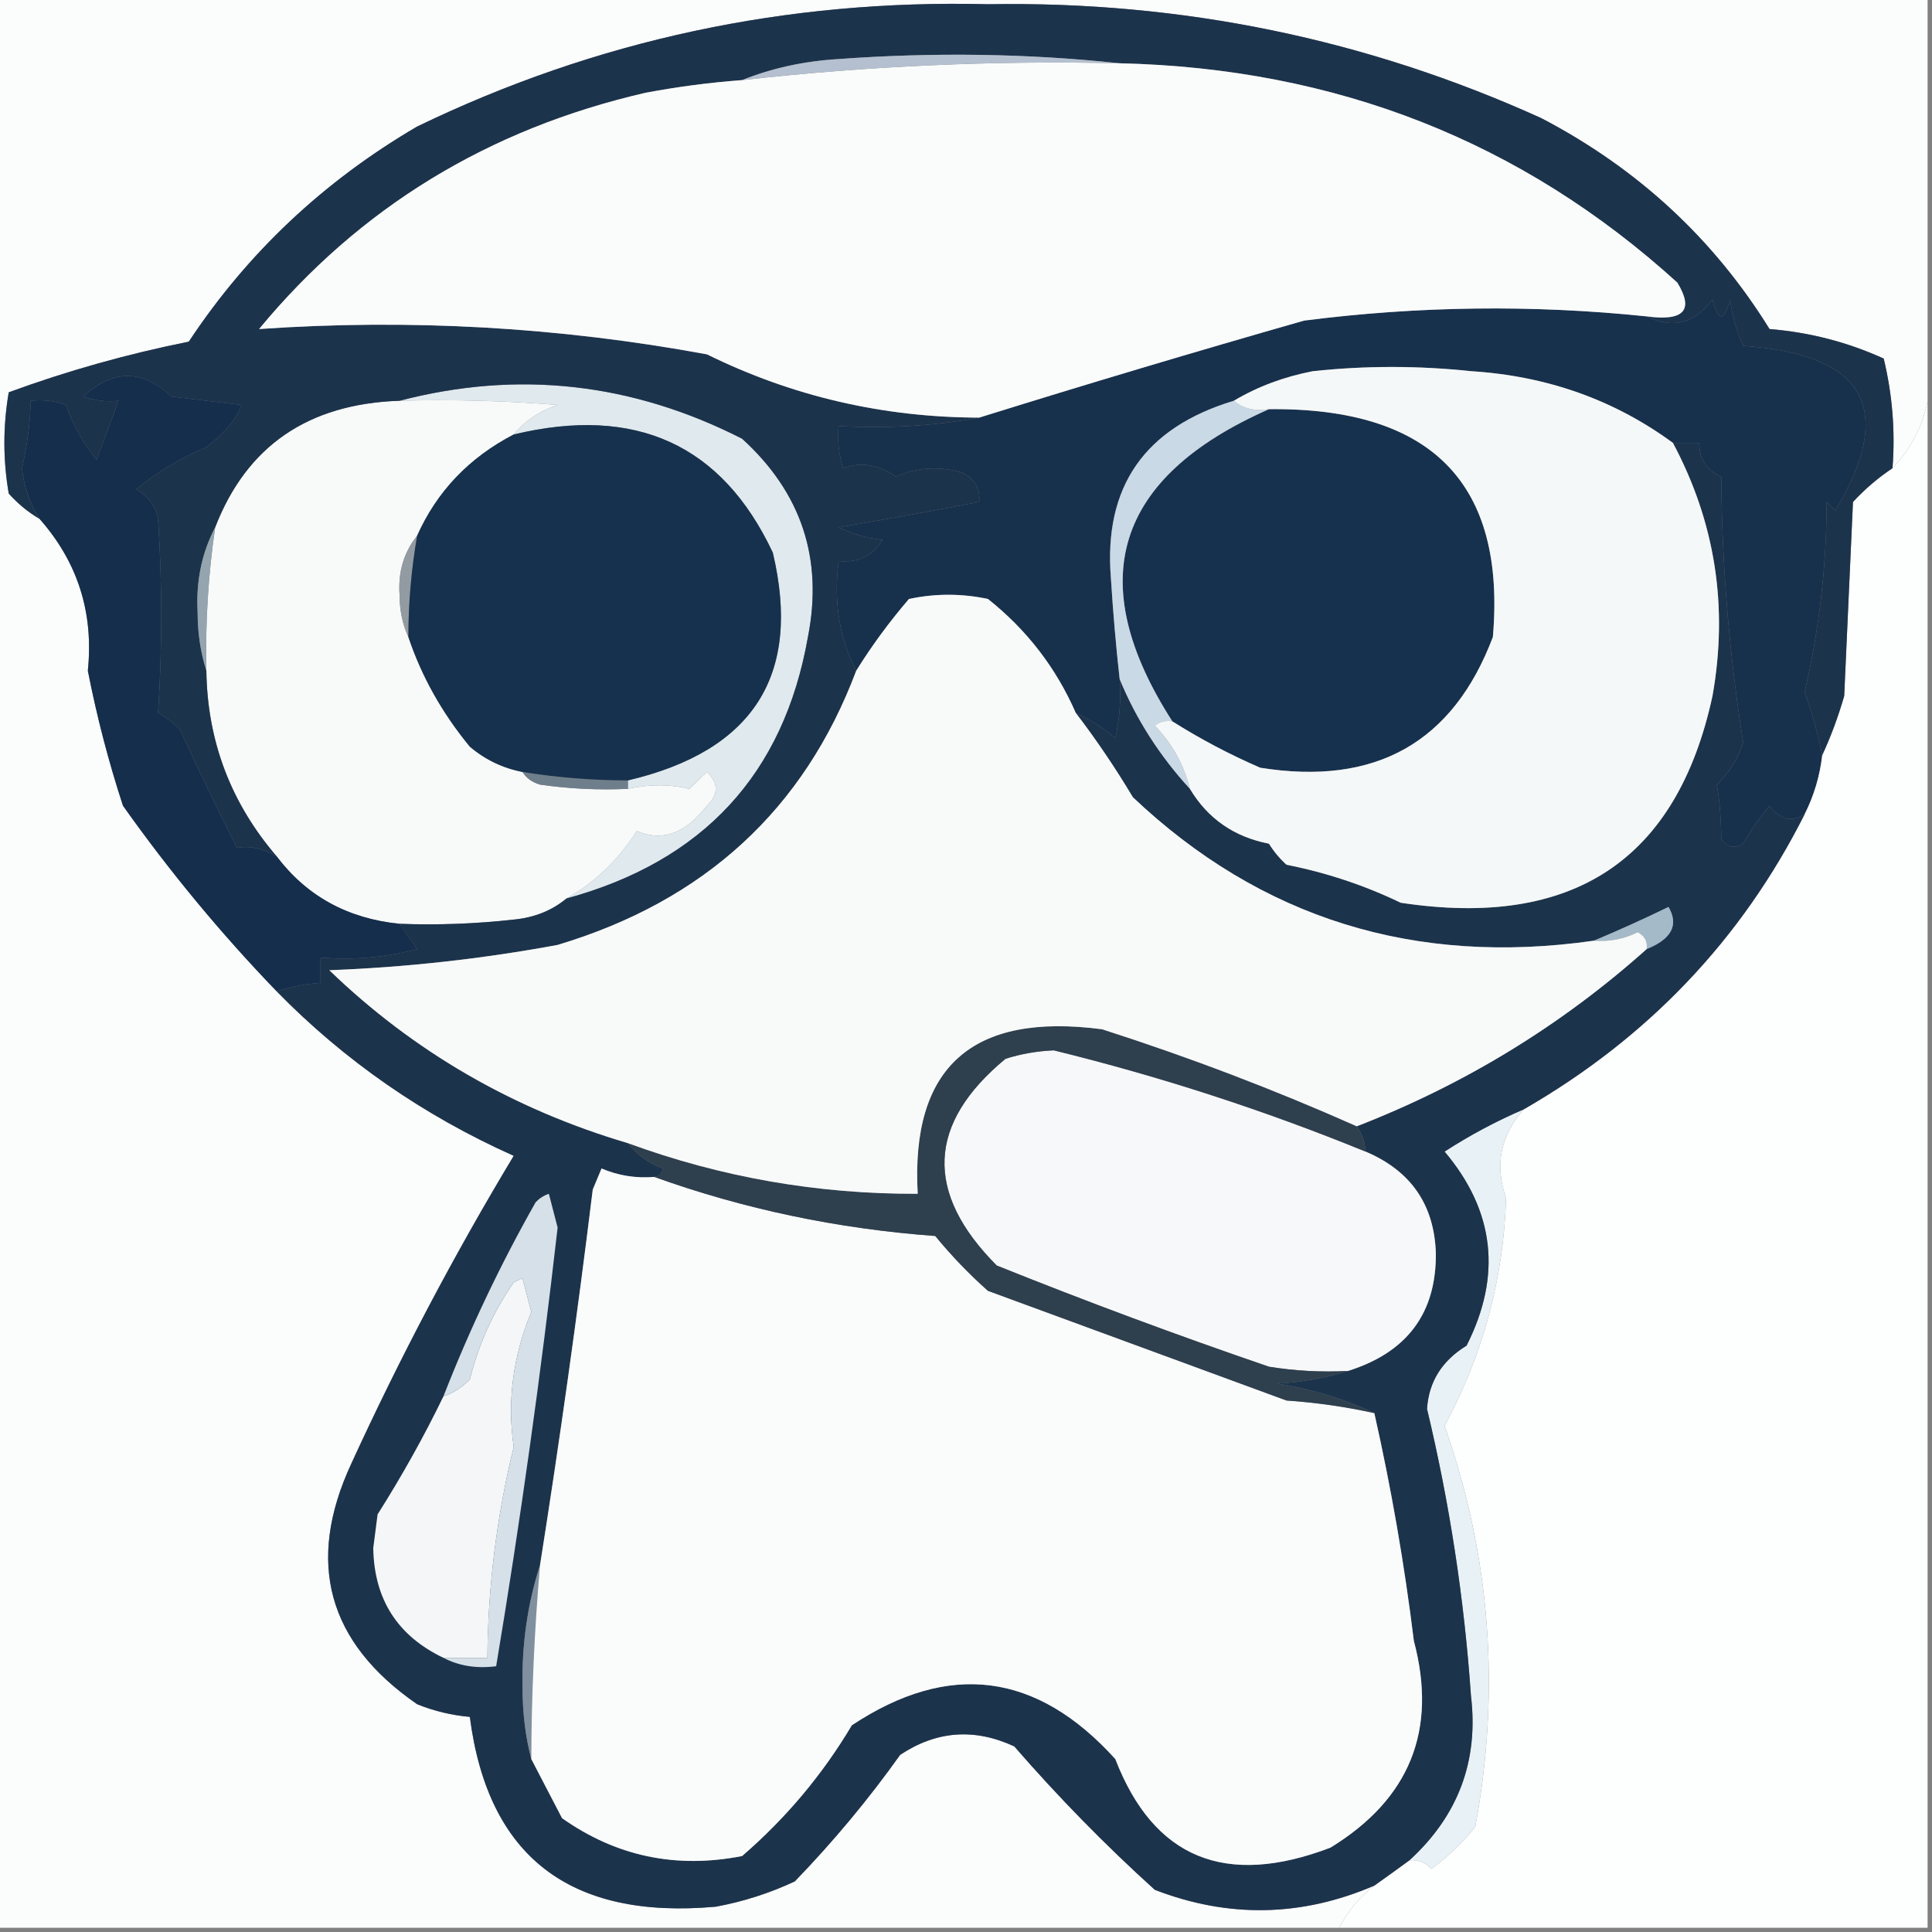 <svg width="32" height="32" viewBox="0 0 32 32" fill="none" xmlns="http://www.w3.org/2000/svg">
<rect x="0" y="0" width="32" height="32" fill="#808080" stroke="none"/>
<g clip-path="url(#clip0_2131_1702)">
<path fill-rule="evenodd" clip-rule="evenodd" d="M6.618 6.638C7.492 6.614 8.365 6.638 9.236 6.707C8.932 6.81 8.689 6.973 8.509 7.197C7.77 7.58 7.237 8.139 6.909 8.873C6.688 9.148 6.592 9.474 6.618 9.852C6.619 10.113 6.668 10.346 6.764 10.55C6.982 11.202 7.322 11.808 7.782 12.367C8.035 12.582 8.326 12.722 8.655 12.786C8.715 12.887 8.812 12.957 8.946 12.996C9.428 13.065 9.913 13.089 10.4 13.066C10.755 12.988 11.094 12.988 11.418 13.066C11.515 12.972 11.612 12.879 11.709 12.786C11.903 12.972 11.903 13.159 11.709 13.345C11.352 13.806 10.964 13.946 10.546 13.764C10.239 14.245 9.852 14.617 9.382 14.882C9.142 15.082 8.851 15.198 8.509 15.232C7.881 15.301 7.25 15.325 6.618 15.301C5.76 15.215 5.081 14.843 4.582 14.184C3.821 13.297 3.434 12.272 3.418 11.109C3.4 10.312 3.449 9.52 3.564 8.734C4.086 7.387 5.104 6.688 6.618 6.638Z" fill="#F8FAFA"/>
<path fill-rule="evenodd" clip-rule="evenodd" d="M30.182 12.507C30.143 12.851 30.046 13.177 29.891 13.485C29.682 13.626 29.488 13.579 29.309 13.345C29.146 13.543 29 13.752 28.873 13.974C28.735 14.06 28.614 14.037 28.509 13.904C28.508 13.581 28.484 13.278 28.437 12.996C28.643 12.797 28.789 12.564 28.873 12.297C28.642 10.841 28.521 9.373 28.509 7.895C28.261 7.782 28.14 7.596 28.146 7.336C28 7.336 27.855 7.336 27.709 7.336C26.738 6.623 25.623 6.227 24.364 6.148C23.491 6.055 22.618 6.055 21.746 6.148C21.265 6.241 20.829 6.404 20.437 6.638C18.958 7.083 18.279 8.062 18.4 9.572C18.435 10.133 18.483 10.692 18.546 11.249C18.569 11.578 18.545 11.904 18.473 12.227C18.269 12.053 18.051 11.913 17.818 11.808C17.491 11.06 17.006 10.432 16.364 9.921C15.928 9.828 15.491 9.828 15.055 9.921C14.727 10.304 14.436 10.7 14.182 11.109C13.901 10.568 13.804 9.962 13.891 9.293C14.213 9.324 14.456 9.208 14.618 8.943C14.363 8.915 14.121 8.845 13.891 8.734C14.673 8.601 15.449 8.462 16.218 8.314C16.239 8.088 16.142 7.924 15.928 7.825C15.549 7.718 15.186 7.741 14.837 7.895C14.552 7.692 14.261 7.646 13.964 7.755C13.892 7.527 13.868 7.294 13.891 7.057C14.695 7.102 15.471 7.055 16.218 6.917C17.992 6.364 19.786 5.828 21.6 5.31C23.49 5.068 25.381 5.044 27.273 5.24C27.702 5.453 28.066 5.36 28.364 4.961C28.461 5.333 28.558 5.333 28.655 4.961C28.691 5.231 28.764 5.487 28.873 5.729C30.896 5.867 31.405 6.776 30.4 8.454C30.352 8.408 30.303 8.361 30.255 8.314C30.253 9.379 30.132 10.427 29.891 11.459C30.011 11.804 30.108 12.153 30.182 12.507Z" fill="#17314D"/>
<path fill-rule="evenodd" clip-rule="evenodd" d="M31.927 6.638C31.927 15.068 31.927 23.499 31.927 31.93C28.679 31.93 25.43 31.93 22.182 31.93C22.325 31.654 22.519 31.421 22.764 31.232C22.963 31.09 23.157 30.95 23.345 30.812C23.49 30.8 23.611 30.847 23.709 30.952C23.983 30.752 24.226 30.519 24.436 30.253C24.855 27.987 24.686 25.774 23.927 23.616C24.565 22.431 24.904 21.173 24.945 19.843C24.754 19.3 24.851 18.811 25.236 18.376C27.294 17.19 28.846 15.56 29.891 13.485C30.046 13.177 30.143 12.851 30.182 12.507C30.323 12.204 30.444 11.878 30.545 11.528C30.594 10.457 30.642 9.386 30.691 8.314C30.89 8.099 31.108 7.913 31.345 7.755C31.651 7.433 31.845 7.061 31.927 6.638Z" fill="#FDFEFE"/>
<path fill-rule="evenodd" clip-rule="evenodd" d="M-0.073 -0.07C10.594 -0.07 21.261 -0.07 31.927 -0.07C31.927 2.166 31.927 4.402 31.927 6.638C31.845 7.061 31.651 7.433 31.345 7.755C31.393 7.143 31.344 6.537 31.2 5.939C30.602 5.667 29.972 5.504 29.309 5.45C28.381 3.952 27.12 2.788 25.527 1.956C22.633 0.645 19.578 0.016 16.364 0.07C13.026 -0.013 9.874 0.662 6.909 2.096C5.359 3.003 4.098 4.191 3.127 5.659C2.106 5.864 1.112 6.143 0.145 6.498C0.048 7.057 0.048 7.616 0.145 8.175C0.297 8.344 0.466 8.484 0.655 8.594C1.287 9.309 1.554 10.147 1.455 11.109C1.603 11.866 1.797 12.611 2.036 13.345C2.81 14.436 3.658 15.461 4.582 16.419C5.705 17.567 7.014 18.476 8.509 19.144C7.521 20.785 6.624 22.486 5.818 24.245C5.062 25.875 5.425 27.202 6.909 28.227C7.191 28.341 7.482 28.411 7.782 28.437C8.081 30.75 9.438 31.798 11.854 31.581C12.311 31.497 12.747 31.357 13.164 31.162C13.801 30.503 14.383 29.805 14.909 29.066C15.511 28.666 16.141 28.62 16.8 28.926C17.531 29.767 18.306 30.559 19.127 31.301C20.348 31.773 21.56 31.75 22.764 31.232C22.519 31.421 22.325 31.654 22.182 31.93C14.764 31.93 7.345 31.93 -0.073 31.93C-0.073 21.264 -0.073 10.597 -0.073 -0.07Z" fill="#FBFCFC"/>
<path fill-rule="evenodd" clip-rule="evenodd" d="M4.582 14.183C5.081 14.843 5.76 15.215 6.618 15.301C6.712 15.438 6.809 15.578 6.909 15.72C6.385 15.859 5.851 15.905 5.309 15.86C5.309 16 5.309 16.14 5.309 16.279C5.06 16.297 4.817 16.344 4.582 16.419C3.658 15.461 2.81 14.436 2.037 13.345C1.797 12.611 1.603 11.866 1.455 11.109C1.554 10.147 1.287 9.309 0.655 8.594C0.493 8.341 0.396 8.062 0.364 7.755C0.45 7.386 0.499 7.014 0.509 6.638C0.709 6.616 0.903 6.639 1.091 6.707C1.206 7.038 1.376 7.341 1.6 7.616C1.725 7.285 1.846 6.959 1.964 6.638C1.764 6.659 1.57 6.636 1.382 6.568C1.873 6.114 2.358 6.114 2.837 6.568C3.224 6.614 3.612 6.661 4 6.707C3.918 6.938 3.724 7.171 3.418 7.406C2.992 7.584 2.604 7.817 2.255 8.105C2.451 8.213 2.572 8.376 2.618 8.594C2.688 9.669 2.688 10.741 2.618 11.808C2.753 11.884 2.874 11.977 2.982 12.087C3.283 12.745 3.598 13.398 3.927 14.044C4.129 14.004 4.347 14.05 4.582 14.183Z" fill="#142E4C"/>
<path fill-rule="evenodd" clip-rule="evenodd" d="M9.382 14.882C9.851 14.617 10.239 14.245 10.545 13.764C10.964 13.946 11.352 13.806 11.709 13.345C11.903 13.159 11.903 12.972 11.709 12.786C11.612 12.879 11.515 12.972 11.418 13.066C11.094 12.988 10.755 12.988 10.4 13.066C10.4 13.019 10.4 12.972 10.4 12.926C12.481 12.437 13.281 11.18 12.8 9.153C11.958 7.363 10.528 6.711 8.509 7.197C8.689 6.973 8.931 6.81 9.236 6.707C8.365 6.638 7.492 6.614 6.618 6.638C8.575 6.127 10.466 6.337 12.291 7.266C13.273 8.159 13.637 9.254 13.382 10.55C12.982 12.819 11.648 14.264 9.382 14.882Z" fill="#DFE9EE"/>
<path fill-rule="evenodd" clip-rule="evenodd" d="M25.236 18.375C24.851 18.811 24.754 19.3 24.945 19.843C24.904 21.173 24.565 22.431 23.927 23.616C24.685 25.774 24.855 27.987 24.436 30.253C24.226 30.519 23.983 30.752 23.709 30.952C23.611 30.847 23.49 30.8 23.345 30.812C24.154 30.072 24.493 29.164 24.363 28.087C24.253 26.486 24.011 24.902 23.636 23.336C23.664 22.887 23.883 22.538 24.291 22.288C24.878 21.128 24.757 20.057 23.927 19.074C24.344 18.804 24.78 18.571 25.236 18.375Z" fill="#E8F2F6"/>
<path fill-rule="evenodd" clip-rule="evenodd" d="M31.346 7.755C31.108 7.913 30.89 8.099 30.691 8.314C30.642 9.386 30.594 10.457 30.546 11.528C30.444 11.878 30.323 12.204 30.182 12.507C30.108 12.153 30.011 11.804 29.891 11.459C30.132 10.427 30.253 9.379 30.255 8.314C30.303 8.361 30.352 8.408 30.4 8.454C31.405 6.775 30.896 5.867 28.873 5.729C28.764 5.487 28.691 5.231 28.655 4.961C28.558 5.333 28.461 5.333 28.364 4.961C28.066 5.36 27.702 5.453 27.273 5.24C27.891 5.324 28.06 5.138 27.782 4.681C25.208 2.342 22.129 1.131 18.546 1.048C17.019 0.886 15.468 0.863 13.891 0.978C13.319 1.012 12.786 1.128 12.291 1.327C11.755 1.367 11.221 1.437 10.691 1.537C8.087 2.136 5.953 3.44 4.291 5.45C6.781 5.277 9.254 5.416 11.709 5.869C13.12 6.564 14.623 6.913 16.218 6.917C15.471 7.055 14.695 7.102 13.891 7.057C13.868 7.294 13.892 7.527 13.964 7.755C14.261 7.646 14.552 7.692 14.836 7.895C15.186 7.741 15.549 7.718 15.927 7.825C16.142 7.924 16.239 8.087 16.218 8.314C15.448 8.462 14.673 8.601 13.891 8.734C14.12 8.845 14.363 8.915 14.618 8.943C14.456 9.208 14.213 9.324 13.891 9.293C13.804 9.962 13.901 10.568 14.182 11.109C13.318 13.407 11.669 14.921 9.236 15.651C7.987 15.882 6.726 16.021 5.455 16.07C6.85 17.416 8.498 18.371 10.4 18.934C10.543 19.123 10.737 19.263 10.982 19.354C10.964 19.439 10.915 19.485 10.836 19.493C10.532 19.519 10.241 19.472 9.964 19.354C9.915 19.47 9.867 19.587 9.818 19.703C9.563 21.781 9.272 23.854 8.945 25.921C8.738 26.562 8.641 27.238 8.655 27.948C8.655 28.37 8.703 28.766 8.8 29.135C8.963 29.448 9.133 29.775 9.309 30.113C10.204 30.747 11.198 30.956 12.291 30.742C13.018 30.115 13.624 29.393 14.109 28.576C15.718 27.51 17.173 27.697 18.473 29.135C19.108 30.778 20.296 31.267 22.036 30.603C23.351 29.798 23.811 28.657 23.418 27.179C23.263 25.91 23.044 24.652 22.764 23.406C22.284 23.176 21.751 23.013 21.164 22.917C21.58 22.891 21.968 22.822 22.327 22.707C23.308 22.399 23.793 21.747 23.782 20.751C23.754 19.95 23.366 19.391 22.618 19.074C22.61 18.919 22.561 18.779 22.473 18.655C24.262 17.96 25.862 16.982 27.273 15.72C27.688 15.553 27.809 15.32 27.636 15.022C27.221 15.224 26.808 15.41 26.4 15.581C23.433 16.005 20.887 15.213 18.764 13.205C18.473 12.718 18.158 12.252 17.818 11.808C18.051 11.913 18.269 12.053 18.473 12.227C18.545 11.904 18.569 11.578 18.546 11.249C18.82 11.914 19.207 12.519 19.709 13.066C20.005 13.559 20.441 13.862 21.018 13.974C21.098 14.103 21.195 14.219 21.309 14.323C21.967 14.453 22.597 14.662 23.2 14.952C26.054 15.386 27.775 14.245 28.364 11.528C28.627 10.046 28.409 8.649 27.709 7.336C27.855 7.336 28 7.336 28.145 7.336C28.14 7.596 28.261 7.782 28.509 7.895C28.521 9.373 28.642 10.841 28.873 12.297C28.788 12.564 28.643 12.797 28.436 12.996C28.484 13.278 28.508 13.581 28.509 13.904C28.614 14.037 28.735 14.06 28.873 13.974C29 13.752 29.146 13.543 29.309 13.345C29.488 13.579 29.682 13.626 29.891 13.485C28.846 15.56 27.295 17.19 25.236 18.375C24.78 18.571 24.344 18.804 23.927 19.074C24.757 20.057 24.878 21.128 24.291 22.288C23.883 22.538 23.665 22.887 23.636 23.336C24.011 24.902 24.253 26.486 24.364 28.087C24.493 29.164 24.154 30.072 23.346 30.812C23.157 30.95 22.963 31.09 22.764 31.231C21.56 31.749 20.348 31.773 19.127 31.301C18.306 30.559 17.531 29.767 16.8 28.926C16.141 28.62 15.511 28.666 14.909 29.066C14.383 29.805 13.801 30.503 13.164 31.162C12.747 31.357 12.311 31.497 11.855 31.581C9.438 31.798 8.081 30.75 7.782 28.437C7.482 28.41 7.191 28.341 6.909 28.227C5.425 27.202 5.062 25.875 5.818 24.244C6.624 22.486 7.521 20.785 8.509 19.144C7.014 18.475 5.705 17.567 4.582 16.419C4.817 16.344 5.059 16.297 5.309 16.279C5.309 16.14 5.309 16 5.309 15.86C5.851 15.905 6.384 15.859 6.909 15.72C6.808 15.578 6.711 15.438 6.618 15.301C7.25 15.325 7.881 15.301 8.509 15.231C8.851 15.198 9.142 15.082 9.382 14.882C11.648 14.264 12.982 12.819 13.382 10.55C13.637 9.254 13.273 8.159 12.291 7.266C10.466 6.337 8.575 6.127 6.618 6.638C5.104 6.688 4.086 7.387 3.564 8.734C3.343 9.156 3.246 9.622 3.273 10.131C3.273 10.484 3.322 10.81 3.418 11.109C3.434 12.272 3.821 13.296 4.582 14.183C4.347 14.05 4.129 14.004 3.927 14.044C3.598 13.398 3.283 12.745 2.982 12.087C2.874 11.977 2.753 11.884 2.618 11.808C2.688 10.741 2.688 9.669 2.618 8.594C2.572 8.376 2.451 8.213 2.255 8.105C2.604 7.817 2.992 7.584 3.418 7.406C3.724 7.171 3.917 6.938 4 6.707C3.612 6.661 3.224 6.614 2.836 6.568C2.358 6.114 1.873 6.114 1.382 6.568C1.57 6.636 1.764 6.659 1.964 6.638C1.846 6.959 1.725 7.285 1.6 7.616C1.375 7.341 1.206 7.038 1.091 6.707C0.903 6.639 0.709 6.616 0.509 6.638C0.499 7.014 0.45 7.387 0.364 7.755C0.395 8.062 0.492 8.341 0.655 8.594C0.466 8.483 0.297 8.344 0.145 8.175C0.049 7.616 0.049 7.057 0.145 6.498C1.112 6.143 2.106 5.864 3.127 5.659C4.098 4.191 5.359 3.003 6.909 2.096C9.875 0.662 13.026 -0.013 16.364 0.07C19.578 0.016 22.633 0.645 25.527 1.956C27.12 2.788 28.381 3.952 29.309 5.45C29.972 5.504 30.602 5.667 31.2 5.939C31.344 6.537 31.393 7.143 31.346 7.755Z" fill="#1C334C"/>
<path fill-rule="evenodd" clip-rule="evenodd" d="M8.946 25.921C8.852 26.99 8.803 28.062 8.8 29.135C8.703 28.766 8.655 28.37 8.655 27.948C8.641 27.238 8.738 26.562 8.946 25.921Z" fill="#80909F"/>
<path fill-rule="evenodd" clip-rule="evenodd" d="M7.345 27.459C7.588 27.459 7.83 27.459 8.072 27.459C8.082 26.278 8.227 25.114 8.509 23.965C8.398 23.218 8.495 22.472 8.8 21.729C8.751 21.543 8.703 21.357 8.654 21.17C8.606 21.194 8.557 21.217 8.509 21.24C8.169 21.73 7.927 22.266 7.782 22.847C7.657 22.976 7.511 23.07 7.345 23.127C7.779 22.015 8.288 20.944 8.872 19.913C8.933 19.849 9.005 19.802 9.091 19.773C9.139 19.959 9.188 20.146 9.236 20.332C8.959 22.765 8.62 25.188 8.218 27.598C7.893 27.64 7.602 27.593 7.345 27.459Z" fill="#D6E0E8"/>
<path fill-rule="evenodd" clip-rule="evenodd" d="M7.345 27.459C6.585 27.096 6.197 26.491 6.182 25.642C6.206 25.456 6.23 25.269 6.254 25.083C6.661 24.44 7.025 23.788 7.345 23.127C7.512 23.07 7.657 22.976 7.782 22.847C7.927 22.266 8.169 21.73 8.509 21.24C8.557 21.217 8.606 21.194 8.654 21.17C8.703 21.357 8.751 21.543 8.8 21.729C8.495 22.472 8.398 23.217 8.509 23.965C8.227 25.114 8.082 26.278 8.073 27.459C7.83 27.459 7.588 27.459 7.345 27.459Z" fill="#F4F6F7"/>
<path fill-rule="evenodd" clip-rule="evenodd" d="M10.836 19.494C12.322 20.027 13.873 20.353 15.491 20.472C15.755 20.795 16.046 21.098 16.363 21.38C18.018 21.989 19.667 22.595 21.309 23.197C21.806 23.231 22.291 23.301 22.763 23.406C23.044 24.652 23.262 25.91 23.418 27.179C23.811 28.657 23.35 29.798 22.036 30.603C20.296 31.267 19.108 30.778 18.473 29.135C17.173 27.697 15.718 27.51 14.109 28.576C13.623 29.393 13.017 30.115 12.291 30.742C11.198 30.956 10.204 30.747 9.309 30.114C9.133 29.775 8.963 29.449 8.8 29.135C8.803 28.062 8.852 26.99 8.945 25.921C9.272 23.854 9.563 21.781 9.818 19.703C9.866 19.587 9.915 19.47 9.963 19.354C10.241 19.472 10.532 19.519 10.836 19.494Z" fill="#FAFCFC"/>
<path fill-rule="evenodd" clip-rule="evenodd" d="M22.618 19.074C23.366 19.391 23.754 19.95 23.782 20.751C23.793 21.747 23.308 22.399 22.327 22.707C21.888 22.73 21.452 22.707 21.018 22.637C19.496 22.116 17.993 21.557 16.509 20.961C15.308 19.753 15.357 18.611 16.655 17.537C16.913 17.455 17.179 17.409 17.455 17.397C19.225 17.832 20.946 18.391 22.618 19.074Z" fill="#F7F8F9"/>
<path fill-rule="evenodd" clip-rule="evenodd" d="M22.473 18.655C22.561 18.779 22.61 18.919 22.618 19.074C20.946 18.391 19.225 17.832 17.454 17.397C17.179 17.409 16.912 17.455 16.654 17.537C15.357 18.611 15.308 19.753 16.509 20.961C17.993 21.557 19.496 22.116 21.018 22.637C21.452 22.707 21.888 22.73 22.327 22.707C21.968 22.822 21.58 22.891 21.163 22.917C21.751 23.013 22.284 23.176 22.764 23.406C22.291 23.301 21.806 23.231 21.309 23.197C19.667 22.595 18.018 21.989 16.363 21.38C16.046 21.098 15.755 20.795 15.491 20.472C13.873 20.353 12.322 20.027 10.836 19.493C10.915 19.485 10.964 19.439 10.982 19.354C10.737 19.263 10.543 19.123 10.4 18.934C11.942 19.5 13.542 19.779 15.2 19.773C15.083 17.672 16.101 16.764 18.254 17.048C19.706 17.514 21.112 18.049 22.473 18.655Z" fill="#2E3F4E"/>
<path fill-rule="evenodd" clip-rule="evenodd" d="M27.273 15.72C27.292 15.598 27.243 15.505 27.127 15.441C26.899 15.554 26.656 15.601 26.4 15.581C26.808 15.41 27.22 15.224 27.636 15.022C27.809 15.32 27.688 15.553 27.273 15.72Z" fill="#A4BAC9"/>
<path fill-rule="evenodd" clip-rule="evenodd" d="M8.655 12.786C9.232 12.879 9.813 12.925 10.4 12.926C10.4 12.972 10.4 13.019 10.4 13.066C9.913 13.088 9.428 13.065 8.946 12.996C8.812 12.957 8.716 12.887 8.655 12.786Z" fill="#6F7E8B"/>
<path fill-rule="evenodd" clip-rule="evenodd" d="M17.818 11.808C18.158 12.252 18.473 12.718 18.764 13.205C20.887 15.213 23.433 16.005 26.4 15.581C26.656 15.601 26.899 15.554 27.127 15.441C27.243 15.505 27.292 15.598 27.273 15.721C25.862 16.982 24.262 17.96 22.473 18.655C21.112 18.05 19.706 17.514 18.255 17.048C16.101 16.764 15.083 17.673 15.2 19.773C13.543 19.779 11.943 19.5 10.4 18.934C8.498 18.371 6.85 17.416 5.455 16.07C6.726 16.022 7.987 15.882 9.236 15.651C11.669 14.921 13.318 13.407 14.182 11.109C14.436 10.7 14.727 10.304 15.055 9.921C15.491 9.828 15.927 9.828 16.364 9.921C17.006 10.432 17.491 11.06 17.818 11.808Z" fill="#F8FAFA"/>
<path fill-rule="evenodd" clip-rule="evenodd" d="M6.909 8.873C6.813 9.428 6.764 9.987 6.764 10.55C6.668 10.346 6.619 10.113 6.618 9.852C6.591 9.474 6.688 9.148 6.909 8.873Z" fill="#929BA2"/>
<path fill-rule="evenodd" clip-rule="evenodd" d="M3.564 8.734C3.449 9.52 3.4 10.312 3.418 11.109C3.322 10.81 3.273 10.484 3.273 10.131C3.246 9.622 3.343 9.156 3.564 8.734Z" fill="#94A5B0"/>
<path fill-rule="evenodd" clip-rule="evenodd" d="M21.018 6.777C23.709 6.748 24.945 8.006 24.727 10.55C24.066 12.3 22.782 13.022 20.873 12.716C20.365 12.496 19.88 12.24 19.418 11.948C17.928 9.629 18.462 7.906 21.018 6.777Z" fill="#16314E"/>
<path fill-rule="evenodd" clip-rule="evenodd" d="M20.436 6.638C20.592 6.768 20.786 6.815 21.018 6.777C18.461 7.906 17.928 9.629 19.418 11.948C19.311 11.929 19.214 11.953 19.127 12.018C19.417 12.319 19.611 12.668 19.709 13.066C19.207 12.519 18.82 11.914 18.545 11.249C18.483 10.692 18.435 10.133 18.4 9.572C18.279 8.062 18.958 7.084 20.436 6.638Z" fill="#CAD9E6"/>
<path fill-rule="evenodd" clip-rule="evenodd" d="M10.4 12.926C9.813 12.925 9.231 12.879 8.655 12.786C8.326 12.722 8.035 12.582 7.782 12.367C7.322 11.808 6.982 11.202 6.764 10.55C6.764 9.986 6.813 9.428 6.909 8.873C7.237 8.139 7.77 7.58 8.509 7.196C10.528 6.711 11.958 7.363 12.8 9.153C13.281 11.18 12.481 12.437 10.4 12.926Z" fill="#16314D"/>
<path fill-rule="evenodd" clip-rule="evenodd" d="M27.709 7.336C28.409 8.649 28.628 10.046 28.364 11.528C27.775 14.245 26.054 15.386 23.2 14.952C22.597 14.662 21.967 14.453 21.309 14.323C21.195 14.22 21.098 14.103 21.018 13.974C20.441 13.862 20.005 13.559 19.709 13.066C19.611 12.668 19.418 12.319 19.127 12.018C19.214 11.953 19.311 11.929 19.418 11.948C19.881 12.24 20.365 12.496 20.873 12.716C22.782 13.022 24.066 12.3 24.727 10.55C24.945 8.006 23.709 6.748 21.018 6.777C20.786 6.815 20.592 6.768 20.436 6.638C20.829 6.404 21.265 6.241 21.746 6.148C22.618 6.055 23.491 6.055 24.364 6.148C25.623 6.227 26.738 6.623 27.709 7.336Z" fill="#F5F8F8"/>
<path fill-rule="evenodd" clip-rule="evenodd" d="M18.546 1.048C22.129 1.131 25.208 2.342 27.782 4.681C28.061 5.138 27.891 5.324 27.273 5.24C25.381 5.044 23.49 5.068 21.6 5.31C19.786 5.828 17.991 6.364 16.218 6.917C14.623 6.913 13.12 6.564 11.709 5.869C9.254 5.416 6.781 5.277 4.291 5.45C5.953 3.44 8.087 2.136 10.691 1.537C11.221 1.437 11.755 1.367 12.291 1.327C14.367 1.093 16.452 1 18.546 1.048Z" fill="#FAFCFC"/>
<path fill-rule="evenodd" clip-rule="evenodd" d="M18.546 1.048C16.452 1 14.367 1.093 12.291 1.327C12.786 1.128 13.319 1.012 13.891 0.978C15.468 0.863 17.02 0.886 18.546 1.048Z" fill="#B4C0CF"/>
</g>
<defs>
<clipPath id="clip0_2131_1702">
<rect width="32" height="32" fill="white"/>
</clipPath>
</defs>
</svg>

